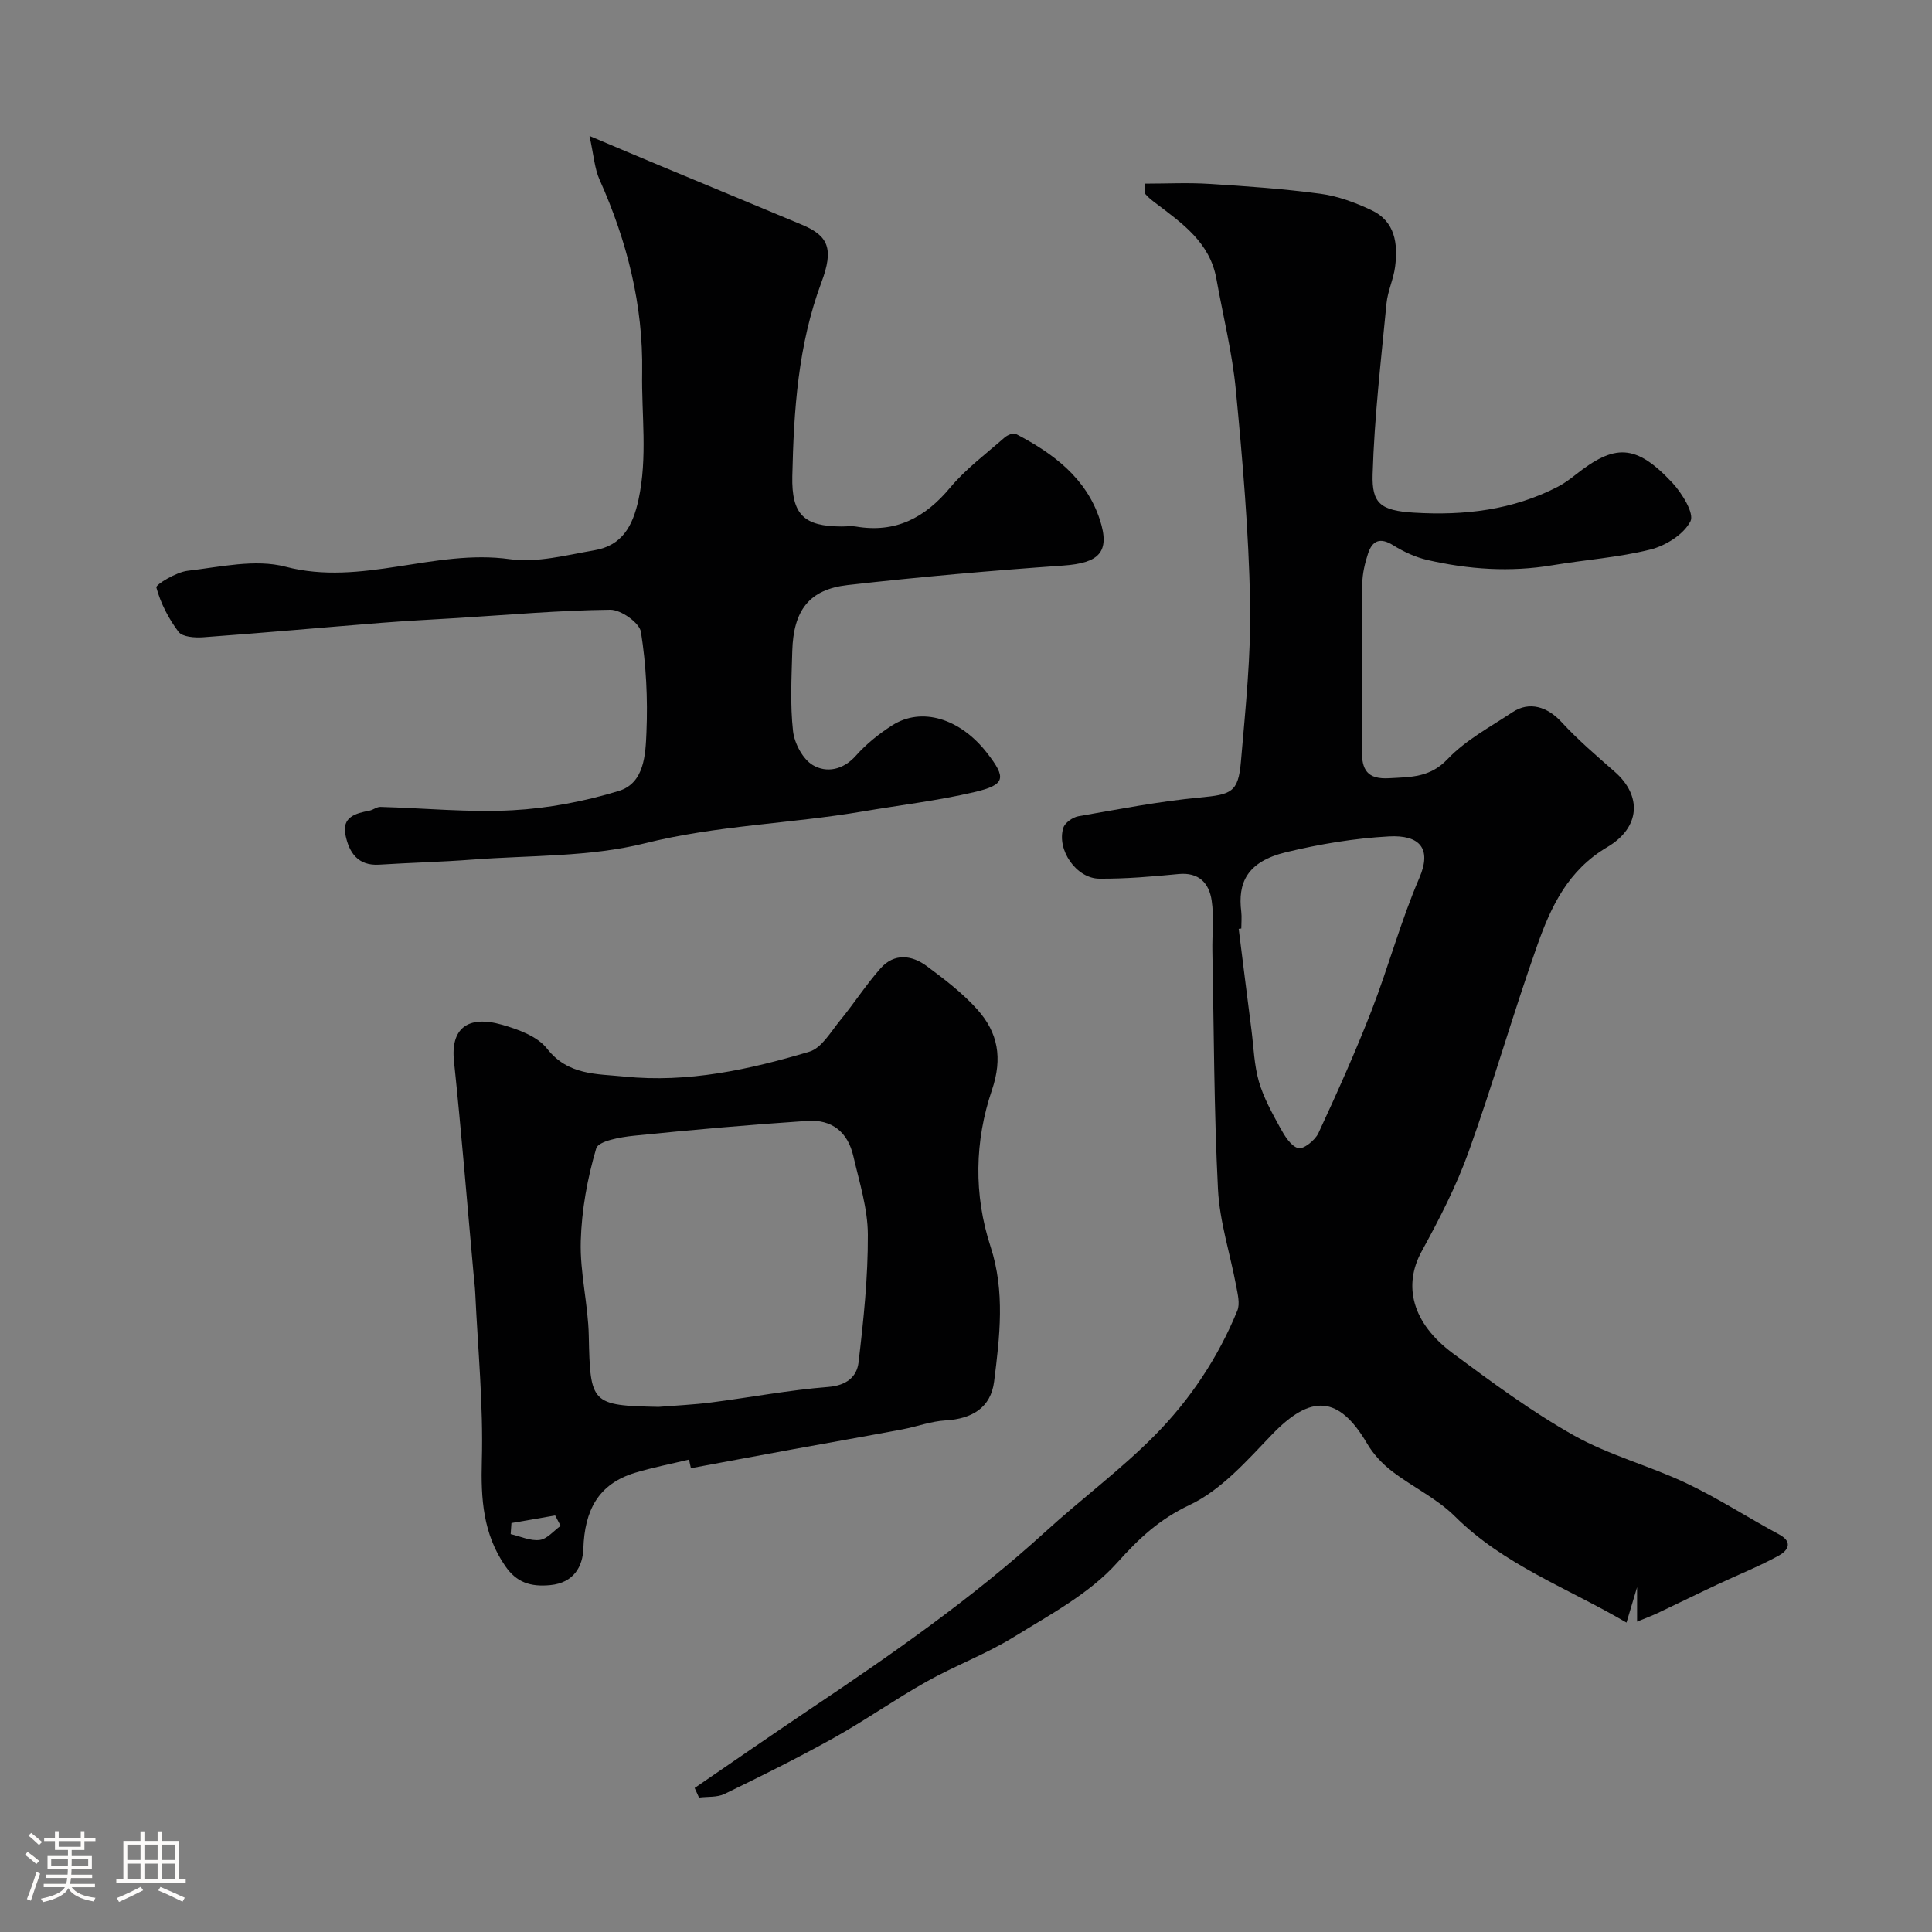 <svg enable-background="new 0 0 400 400" viewBox="0 0 400 400" xmlns="http://www.w3.org/2000/svg"><rect x="0" y="0" width="400" height="400" fill="#808080" stroke="none"/><path d="m5.17 384 .55-.58c.85.61 1.65 1.24 2.4 1.87l-.59.64c-.83-.73-1.62-1.38-2.36-1.93m1.22 9.53-.82-.34c.71-1.76 1.37-3.64 1.98-5.63.24.13.5.25.76.36-.6 1.67-1.24 3.54-1.92 5.61m-.5-13.5.57-.54c.56.44 1.31 1.06 2.26 1.87l-.64.64c-.68-.66-1.41-1.32-2.19-1.97m3.25.46h2.24v-1.36h.77v1.36h4.57v-1.36h.76v1.36h2.28v.69h-2.28v1.84h-2.64v1.26h4.18v2.64h-4.21c0 .45-.02.86-.05 1.21h4.32v.69h-4.38c-.04.34-.1.75-.19 1.22h5.15v.69h-4.82c.87 1.19 2.51 1.92 4.93 2.19-.17.31-.3.57-.37.76-2.77-.49-4.52-1.41-5.26-2.76-.56 1.26-2.3 2.23-5.24 2.9-.12-.24-.26-.48-.43-.72 2.73-.55 4.38-1.34 4.96-2.38h-4.38v-.69h4.65c.1-.38.17-.79.21-1.22h-4.32v-.69h4.4c.03-.34.05-.75.05-1.21h-4.2v-2.64h4.23v-1.26h-2.69v-1.84h-2.24zm1.46 4.46v1.29h3.45c.01-.4.02-.57.01-.53v-.32-.45h-3.46zm1.55-2.59h4.57v-1.19h-4.57zm6.11 2.59h-3.42v.77c-.01.19-.01.37-.02.53h3.44v-1.29z" fill="#fcfbfa"/><path d="m32.63 379.16h.82v1.98h3.54v7.89h1.46v.78h-14.37v-.78h1.46v-7.89h3.54v-1.98h.82v1.98h2.73zm-3.49 11.48.5.73c-1.61.82-3.28 1.63-5 2.41-.13-.27-.28-.55-.44-.82 1.75-.72 3.4-1.49 4.94-2.32m-2.78-5.55h2.73v-3.18h-2.73zm0 3.95h2.73v-3.2h-2.73zm3.54-3.95h2.73v-3.18h-2.73zm0 3.95h2.73v-3.2h-2.73zm7.89 4.68c-1.84-.92-3.51-1.7-5.02-2.32l.45-.73c1.89.8 3.57 1.55 5.04 2.23zm-1.62-11.81h-2.73v3.18h2.73zm-2.73 7.13h2.73v-3.2h-2.73z" fill="#fcfbfa"/><g fill="#010102"><path d="m143.82 370.18c7.91-5.41 15.78-10.88 23.74-16.22 16.99-11.39 33.77-23.05 48.94-36.89 7.41-6.76 15.55-12.78 22.59-19.9 7.31-7.39 13.12-16.11 17.09-25.83.58-1.42.07-3.39-.23-5.04-1.25-6.7-3.44-13.34-3.78-20.08-.83-16.4-.84-32.85-1.16-49.28-.07-3.51.37-7.09-.15-10.52-.53-3.54-2.61-5.87-6.85-5.46-5.45.53-10.94 1-16.41.96-4.76-.03-8.87-5.98-7.45-10.53.32-1.04 1.93-2.18 3.1-2.39 8.35-1.46 16.7-3.08 25.13-3.88 6.53-.62 7.99-1.02 8.54-7.42.94-11 2.12-22.06 1.9-33.06-.29-14.64-1.55-29.28-2.95-43.87-.74-7.76-2.66-15.4-4.04-23.1-1.35-7.48-7.07-11.44-12.55-15.6-.75-.57-1.52-1.15-2.12-1.87-.24-.29-.04-.95-.04-2.18 4.41 0 8.83-.23 13.22.05 7.71.48 15.43 1.02 23.08 2.05 3.59.48 7.17 1.82 10.48 3.37 4.97 2.32 5.55 6.96 4.94 11.75-.33 2.56-1.53 5.02-1.78 7.58-1.13 11.78-2.52 23.57-2.87 35.38-.18 5.99 1.58 7.52 8.56 7.94 10.44.63 20.39-.53 29.75-5.35 1.3-.67 2.5-1.55 3.65-2.46 8.13-6.44 12.48-6.5 20.07 1.6 2.01 2.15 4.61 6.36 3.77 8-1.39 2.71-5.12 5.05-8.29 5.84-6.62 1.66-13.54 2.12-20.31 3.26-8.71 1.46-17.33.87-25.85-1.09-2.48-.57-4.93-1.7-7.09-3.05-2.72-1.7-4.34-.97-5.22 1.74-.65 1.99-1.16 4.13-1.18 6.21-.11 11.5.02 22.99-.09 34.49-.04 4.05 1.1 6.06 5.68 5.79 4.48-.26 8.42-.11 12.08-3.97 3.74-3.94 8.82-6.64 13.43-9.7 3.5-2.32 7.24-1.12 10.14 2.04 3.39 3.69 7.25 6.98 11.03 10.3 5.66 4.96 5.33 11.53-1.56 15.6-8.09 4.78-11.62 12.24-14.44 20.2-5.04 14.19-9.16 28.7-14.25 42.86-2.56 7.13-6.08 13.97-9.73 20.63-3.88 7.08-2.02 14.83 6.48 21.13 8.11 6.01 16.29 12.07 25.07 17 7.29 4.09 15.63 6.26 23.23 9.86 6.6 3.13 12.77 7.14 19.22 10.61 3.1 1.67 1.63 3.47-.06 4.39-4.08 2.24-8.44 3.97-12.67 5.96-4.14 1.94-8.24 3.97-12.37 5.92-1.29.61-2.63 1.1-4.3 1.79 0-2.15 0-3.95 0-7.13-.97 3.26-1.55 5.17-2.19 7.33-12.14-7.14-25.37-11.9-35.51-21.98-3.76-3.74-8.84-6.12-13.1-9.4-1.98-1.53-3.82-3.51-5.08-5.66-5.85-9.97-11.61-10.35-19.77-1.83-5.16 5.38-10.46 11.42-16.96 14.5-6.35 3.01-10.48 6.9-15.05 11.99-5.73 6.39-13.89 10.73-21.38 15.36-5.74 3.54-12.17 5.93-18.07 9.24-6.53 3.67-12.69 8.02-19.23 11.67-7.39 4.12-14.99 7.89-22.6 11.59-1.52.74-3.51.52-5.28.75-.31-.67-.6-1.33-.9-1.99zm113.18-177.94c-.18.02-.36.05-.54.07.88 7 1.75 14 2.65 21 .45 3.55.55 7.21 1.53 10.61.97 3.34 2.72 6.5 4.41 9.58.91 1.66 2.2 3.78 3.73 4.21 1.06.3 3.5-1.63 4.18-3.1 3.88-8.36 7.66-16.79 11-25.37 3.52-9.07 6.05-18.55 9.9-27.47 2.63-6.09.09-8.95-6.31-8.6-7.14.39-14.32 1.59-21.28 3.27-8.21 1.98-10.01 6.45-9.28 12.31.13 1.14.01 2.32.01 3.49z"/><path d="m122.05 28.15c5.55 2.34 10.12 4.28 14.7 6.19 9.77 4.07 19.55 8.12 29.31 12.2 5.45 2.28 6.61 4.96 4.01 11.91-4.86 13-5.73 26.53-6.03 40.16-.17 7.94 2.42 10.38 10.21 10.39 1 0 2.02-.14 3 .02 8.18 1.37 14.25-1.8 19.46-8.05 3.25-3.9 7.44-7.01 11.29-10.39.58-.51 1.8-1.01 2.32-.74 7.72 4.01 14.57 9.12 17.39 17.75 2.21 6.77-.21 8.98-7.56 9.5-14.91 1.05-29.81 2.35-44.66 4.04-7.98.91-11.23 5.25-11.46 13.7-.15 5.52-.45 11.09.16 16.55.29 2.54 2.03 5.82 4.12 7.04 2.79 1.64 6.23 1.03 8.89-1.96 2.16-2.43 4.8-4.55 7.55-6.3 6.08-3.86 14.03-1.42 19.58 5.7 4.08 5.23 3.88 6.62-2.63 8.14-7.59 1.78-15.38 2.69-23.08 4-14.96 2.55-30.16 2.86-45.08 6.59-11.48 2.87-23.78 2.47-35.73 3.38-6.42.49-12.87.64-19.3 1.05-4.44.28-6.24-2.54-6.98-6.13-.78-3.76 2.1-4.5 4.95-5.05.78-.15 1.52-.8 2.27-.78 9.13.25 18.29 1.18 27.38.69 7.4-.4 14.91-1.83 22-4 5.31-1.63 5.52-7.59 5.71-12.16.29-6.91-.06-13.93-1.14-20.75-.3-1.9-4.16-4.63-6.36-4.6-10.54.12-21.07 1.06-31.61 1.71-5.27.32-10.54.58-15.8 1-12.3.98-24.59 2.09-36.89 2.99-1.71.12-4.26-.06-5.07-1.12-2.06-2.73-3.72-5.93-4.6-9.2-.16-.57 4.11-3.18 6.5-3.45 6.73-.78 13.97-2.48 20.24-.84 15.81 4.13 30.83-3.74 46.44-1.56 5.65.79 11.72-.85 17.51-1.84 5.71-.98 7.93-4.96 9.13-10.46 1.92-8.83.61-17.6.76-26.37.23-13.94-3.12-27.17-8.81-39.88-1.05-2.33-1.2-5.04-2.09-9.07z"/><path d="m142.66 302.19c-3.72.89-7.49 1.62-11.14 2.72-7.73 2.33-10.48 7.88-10.74 15.69-.12 3.61-1.9 7.11-6.87 7.58-4.1.39-6.99-.56-9.32-3.97-4.57-6.65-5.05-13.86-4.83-21.75.32-11.53-.82-23.1-1.36-34.66-.07-1.48-.26-2.95-.39-4.43-1.32-14.56-2.49-29.13-4.02-43.67-.7-6.6 2.67-9.62 9.96-7.54 3.35.96 7.32 2.4 9.31 4.95 4.35 5.57 10.34 5.2 16 5.78 13.12 1.34 25.86-1.43 38.31-5.15 2.54-.76 4.41-4.09 6.34-6.44 2.9-3.53 5.38-7.41 8.4-10.82 2.83-3.19 6.46-2.77 9.58-.45 3.69 2.74 7.42 5.58 10.46 8.98 4.25 4.75 5.28 10.01 3.02 16.67-3.58 10.57-3.81 21.63-.27 32.47 3.01 9.23 1.89 18.61.72 27.89-.68 5.39-4.55 7.72-10.04 8.04-3.03.17-5.99 1.3-9.01 1.87-7.52 1.41-15.05 2.73-22.57 4.1-7.05 1.29-14.1 2.61-21.15 3.92-.15-.59-.27-1.18-.39-1.78zm-6.31-10.91c3.62-.29 7.26-.45 10.85-.91 8.11-1.04 16.17-2.58 24.3-3.22 3.77-.3 5.9-2.11 6.25-5.06 1.04-8.78 1.97-17.64 1.93-26.47-.02-5.42-1.76-10.87-3-16.24-1.15-4.99-4.4-7.66-9.57-7.31-11.97.8-23.94 1.85-35.88 3.07-2.77.28-7.34 1.09-7.79 2.62-1.83 6.2-3.02 12.76-3.2 19.22-.19 6.51 1.53 13.05 1.66 19.59.3 14.05.47 14.43 14.45 14.71zm-20.28 24.63c-.38-.72-.75-1.43-1.13-2.15-3.02.52-6.03 1.05-9.05 1.57-.05.76-.11 1.52-.16 2.29 2.01.46 4.09 1.46 6.01 1.21 1.54-.2 2.9-1.89 4.33-2.92z"/></g></svg>